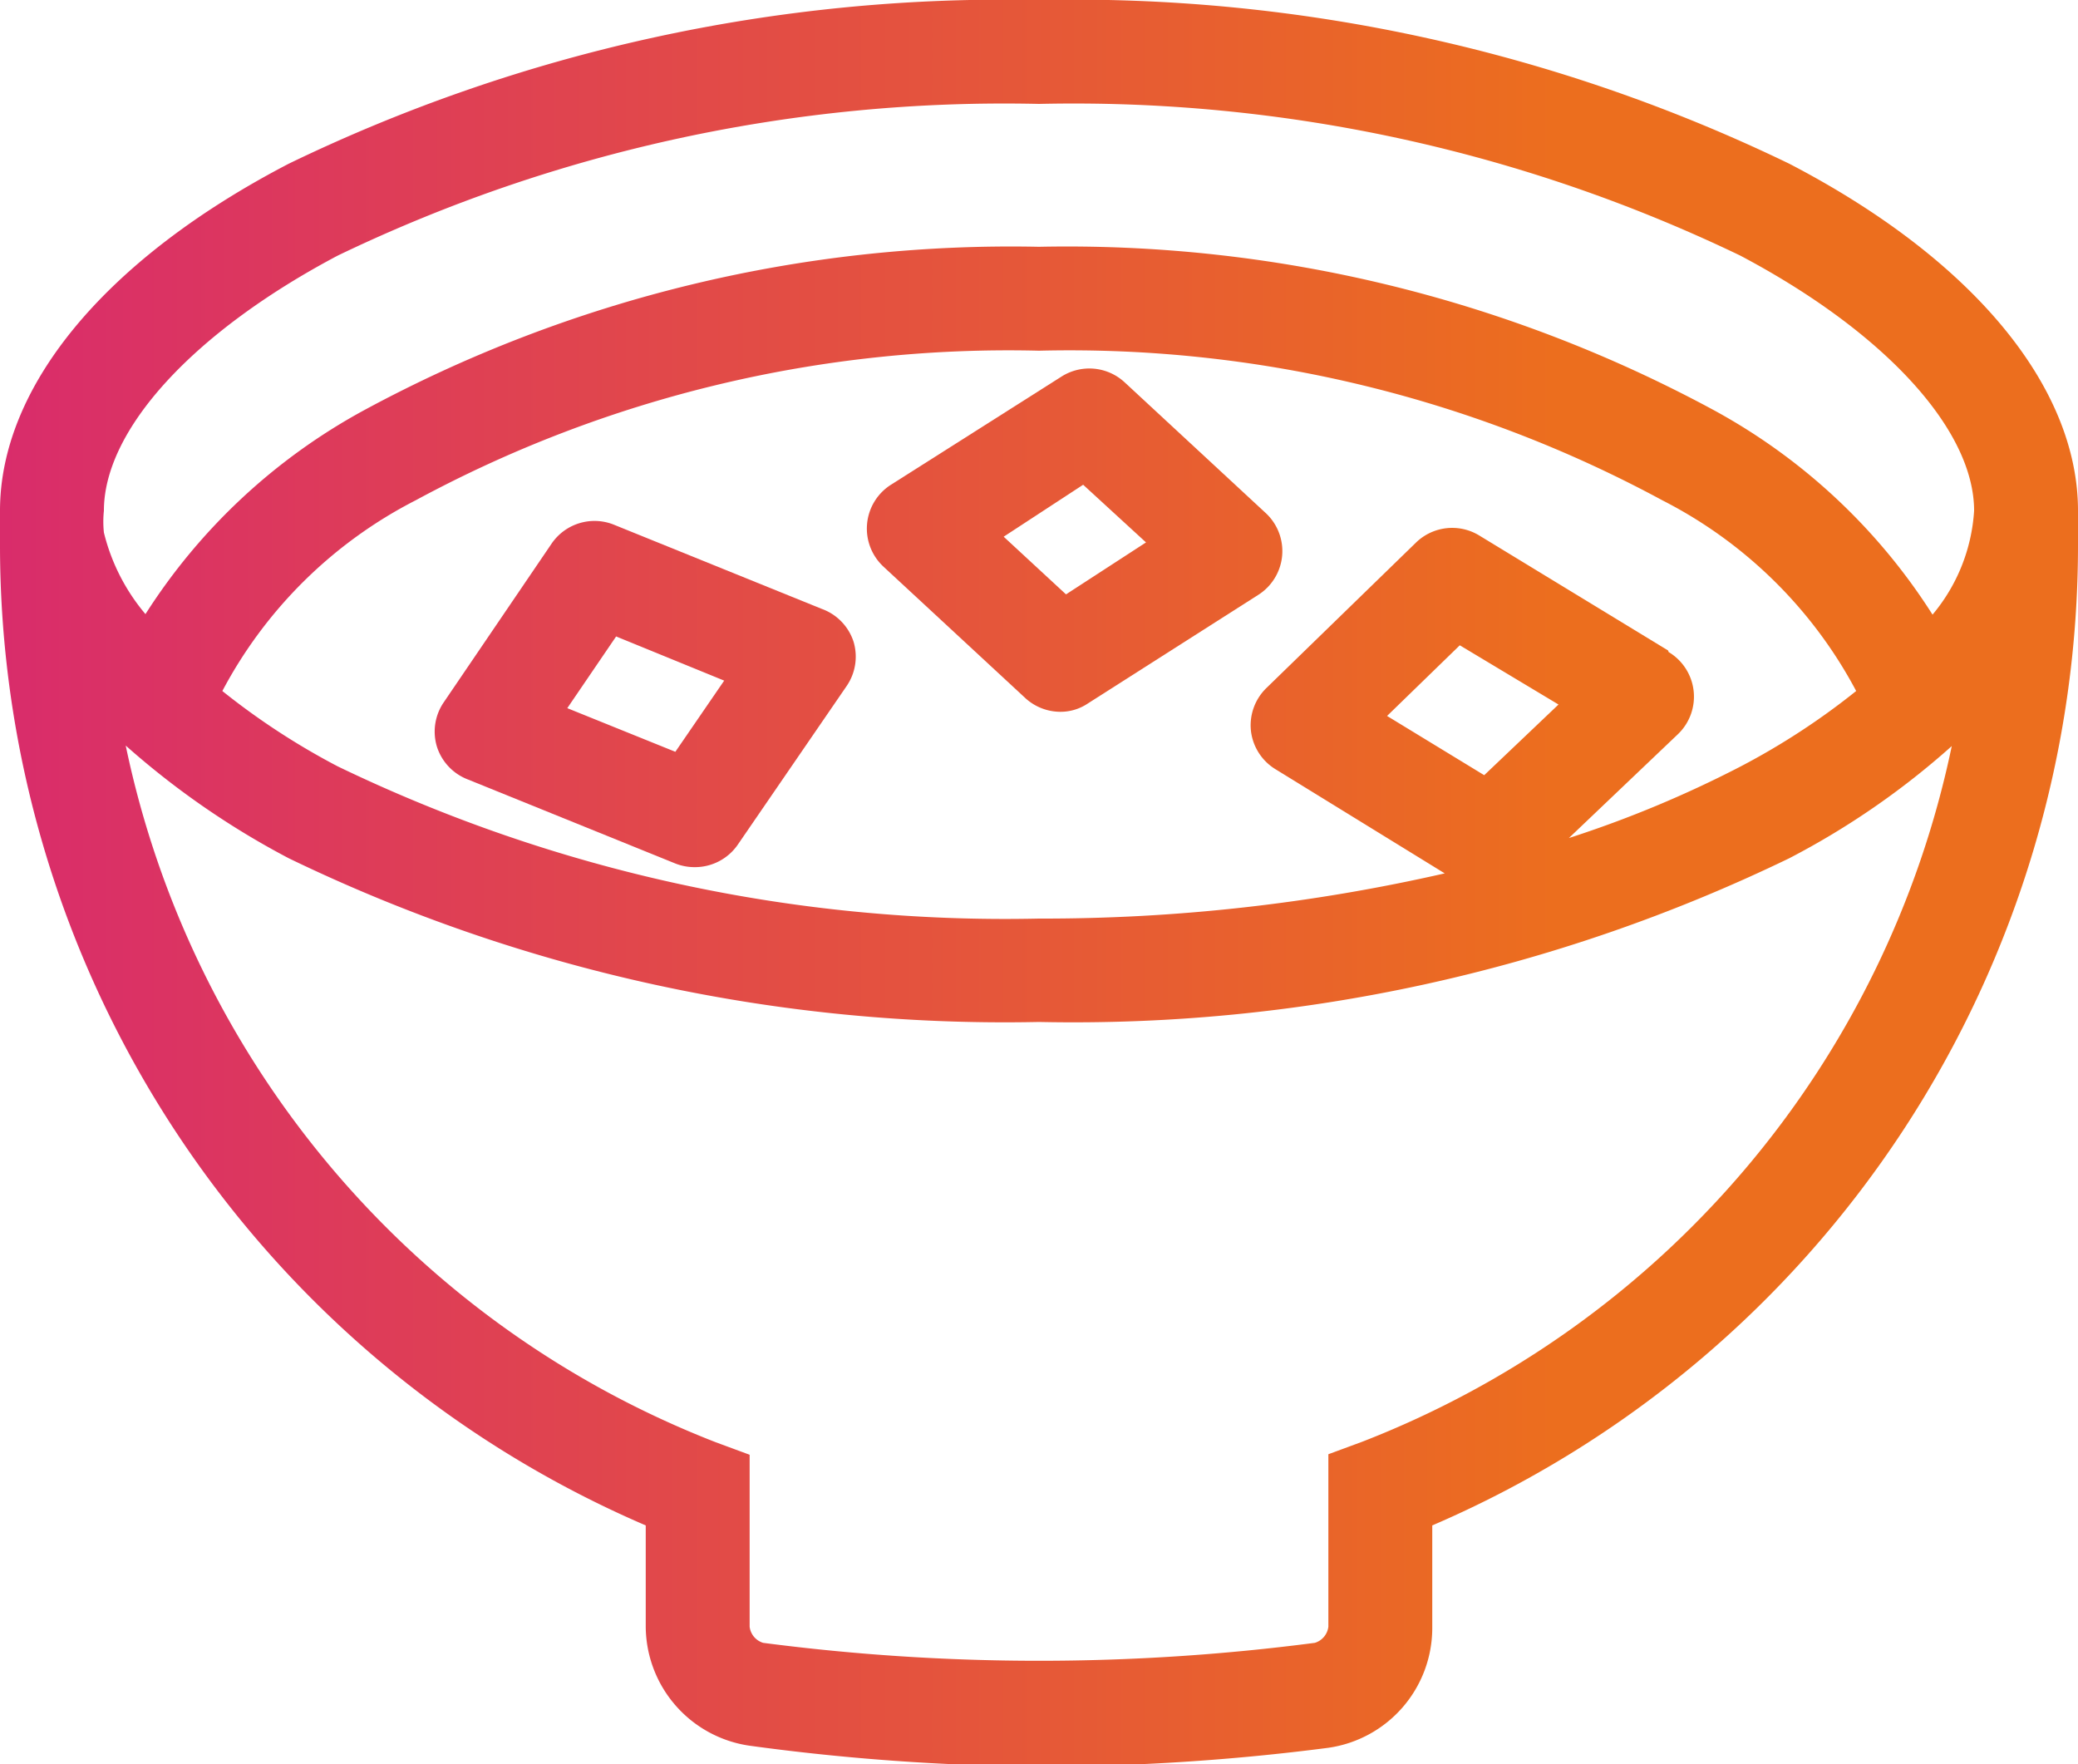 <svg xmlns="http://www.w3.org/2000/svg" viewBox="0 0 40 33.96"><defs><style>.cls-1{fill:url(#名称未設定グラデーション_14);}</style><linearGradient id="名称未設定グラデーション_14" y1="10.76" x2="29.98" y2="10.76" gradientUnits="userSpaceOnUse"><stop offset="0" stop-color="#d92c6b"/><stop offset="1" stop-color="#ec6e1e"/></linearGradient></defs><g id="レイヤー_2" data-name="レイヤー 2"><g id="レイヤー_1-2" data-name="レイヤー 1"><g id="icon_category_012"><path class="cls-1" d="M15.82,11.72l-4-1.62a1,1,0,0,0-1.2.36L8.54,13.52a1,1,0,0,0-.13.85A1,1,0,0,0,9,15l4,1.62a1,1,0,0,0,.37.07,1,1,0,0,0,.83-.43l2.1-3.06a1,1,0,0,0,.13-.85A1,1,0,0,0,15.82,11.72ZM13,14.47l-2.08-.84.94-1.38,2.08.85Z"/><path class="cls-1" d="M21.65,7.36a1,1,0,0,0-1.22-.11L17.15,9.33a1,1,0,0,0-.46.76,1,1,0,0,0,.32.82l2.72,2.52a1,1,0,0,0,.68.27.94.94,0,0,0,.53-.16l3.28-2.09a1,1,0,0,0,.46-.75,1,1,0,0,0-.31-.82Zm-1.13,4.08-1.2-1.11,1.53-1,1.21,1.11Z"/><path class="cls-1" d="M34.44,3.15A31.63,31.63,0,0,0,20,0,31.63,31.63,0,0,0,5.56,3.15C2,5,0,7.46,0,9.83v.6A20.54,20.54,0,0,0,12.43,29.36v1.95a2.33,2.33,0,0,0,2,2.29A43.29,43.29,0,0,0,20,34a43.17,43.17,0,0,0,5.57-.36,2.33,2.33,0,0,0,2-2.29V29.36A20.54,20.54,0,0,0,40,10.43v-.6C40,7.46,38,5,34.44,3.15ZM28.57,14.92,26.7,13.78l1.4-1.36L30,13.56Zm3.54-2.4-3.63-2.21a1,1,0,0,0-1.22.13l-2.88,2.8a1,1,0,0,0-.3.83,1,1,0,0,0,.48.74l3.25,2a34.73,34.73,0,0,1-7.81.87A29.55,29.55,0,0,1,6.5,14.75,13.75,13.75,0,0,1,4.28,13.3,8.69,8.69,0,0,1,8,9.63,24,24,0,0,1,20,6.75,24,24,0,0,1,32,9.63a8.69,8.69,0,0,1,3.73,3.67,13.75,13.75,0,0,1-2.22,1.45,21.62,21.62,0,0,1-3.31,1.38l2.1-2a1,1,0,0,0-.18-1.58ZM6.5,4.92A29.58,29.58,0,0,1,20,2,29.58,29.58,0,0,1,33.5,4.92C36.28,6.39,38,8.27,38,9.83a3.44,3.44,0,0,1-.8,2A11.5,11.5,0,0,0,33,7.9,26.17,26.17,0,0,0,20,4.75,26.17,26.17,0,0,0,7,7.9,11.5,11.5,0,0,0,2.8,11.82,3.85,3.85,0,0,1,2,10.25a2,2,0,0,1,0-.42C2,8.27,3.72,6.39,6.5,4.92ZM26.22,27.75l-.65.24v3.32a.37.37,0,0,1-.26.31,41,41,0,0,1-10.62,0,.37.37,0,0,1-.26-.31V28l-.65-.24A18.42,18.42,0,0,1,2.42,14.35a15.74,15.74,0,0,0,3.14,2.17A31.63,31.63,0,0,0,20,19.67a31.63,31.63,0,0,0,14.44-3.15,15.19,15.19,0,0,0,3.13-2.16A18.39,18.39,0,0,1,26.22,27.75Z"/></g></g></g></svg>